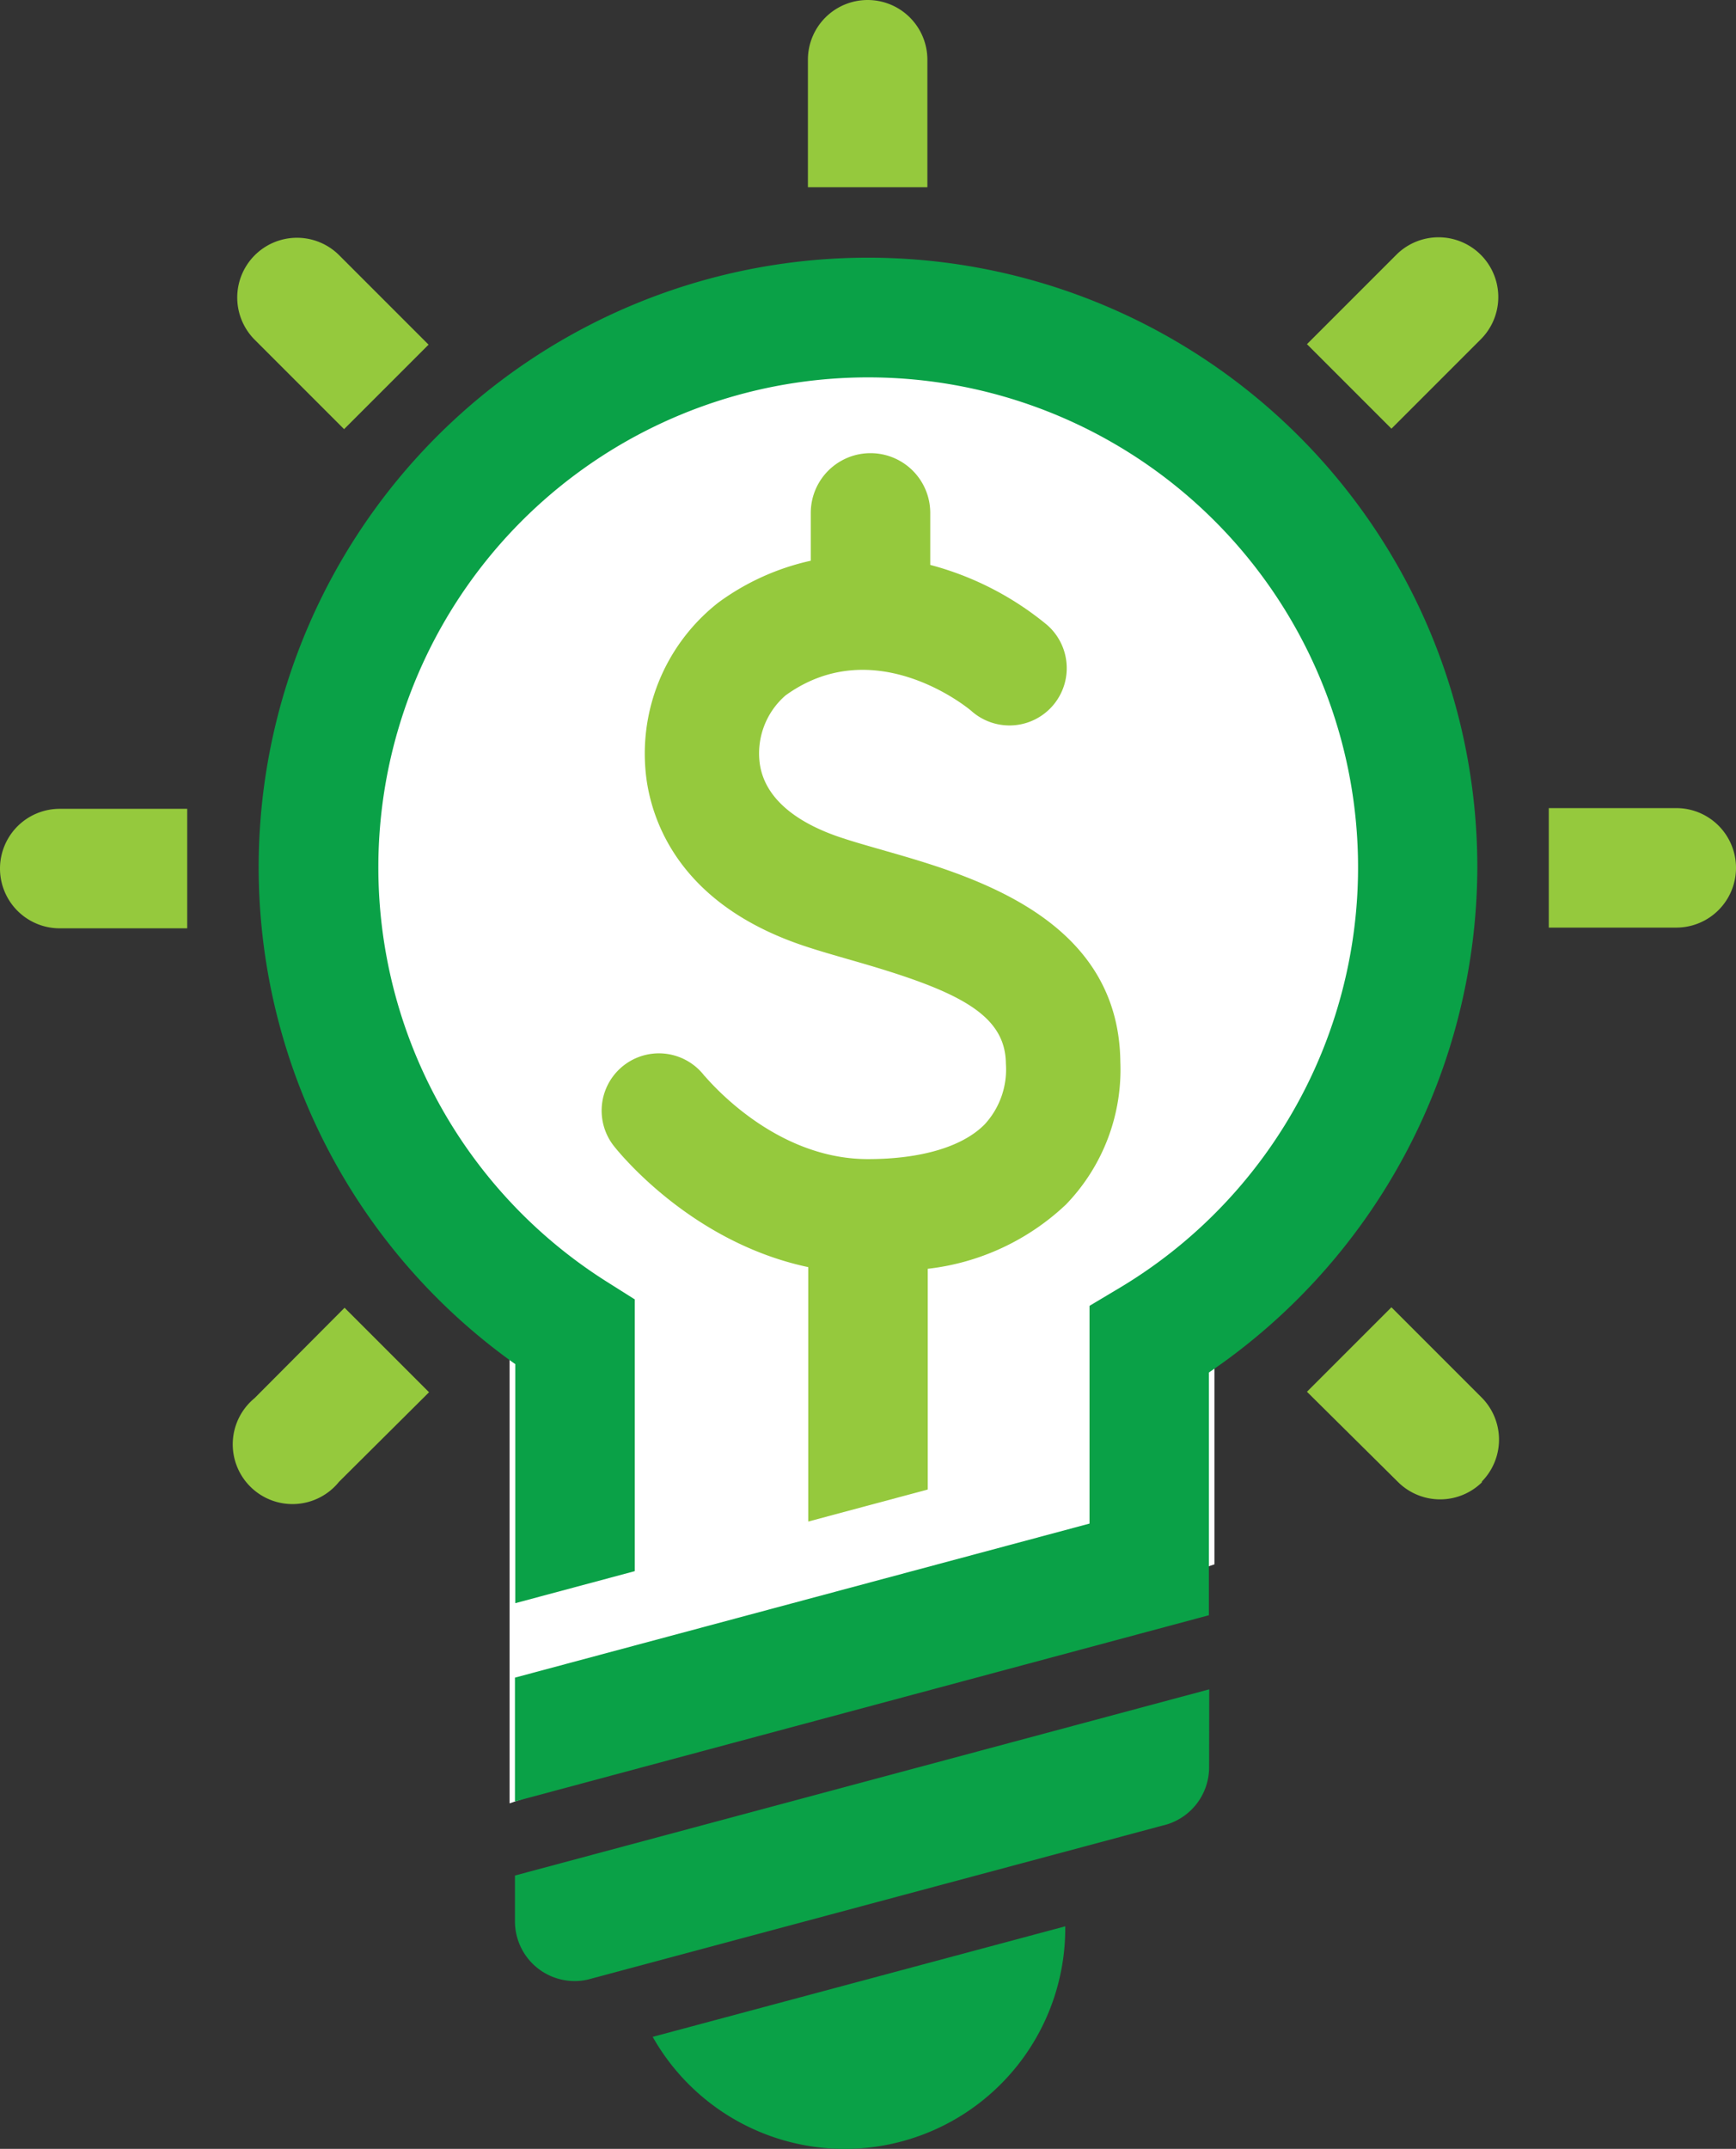 <svg xmlns="http://www.w3.org/2000/svg" viewBox="0 0 145.3 179.81"><rect x="0" y="0" width="145.3" height="179.81" fill="#333333" stroke="none"/><defs><style>.cls-1{isolation:isolate;}.cls-2{fill:#fff;}.cls-3{fill:#95c93d;}.cls-4,.cls-5{fill:#0aa147;}.cls-4{mix-blend-mode:multiply;}</style></defs><g class="cls-1"><g id="Layer_2" data-name="Layer 2"><g id="Layer_1-2" data-name="Layer 1"><path class="cls-2" d="M117.65,72.9a45,45,0,1,0-75,33.54V150.9l59-20V107.3A44.9,44.9,0,0,0,117.65,72.9Z"/><path class="cls-3" d="M140.3,67.62H129.63v10H140.3a5,5,0,0,0,0-10Z"/><path class="cls-3" d="M15.67,67.68H5a5,5,0,0,0,0,10H15.67Z"/><path class="cls-3" d="M116.46,35.87,124,28.33a5,5,0,0,0-7.07-7.07l-7.54,7.54h0Z"/><path class="cls-3" d="M35.91,116.5h0l-7.07-7.07L21.3,117A5,5,0,1,0,28.37,124Z"/><path class="cls-3" d="M72.62,0a5,5,0,0,0-5,5V15.67h10V5A5,5,0,0,0,72.62,0Z"/><path class="cls-3" d="M35.87,28.84h0L28.33,21.3a5,5,0,0,0-7.07,7.07l7.54,7.54Z"/><path class="cls-4" d="M54.63,170.44a18.46,18.46,0,0,0,34.53-9.1c0-.05,0-.1,0-.15Z"/><path class="cls-3" d="M124,124a5,5,0,0,0,0-7.07l-7.54-7.54-7.07,7.07h0L117,124a5,5,0,0,0,7.07,0Z"/><path class="cls-5" d="M123.65,72.62a51,51,0,1,0-80.52,41.53v20l10-2.68V108.73l-2.33-1.47a41,41,0,1,1,42.82.56l-2.43,1.45v18.22L43.1,140.38v10.36l58.08-15.58V114.85A51.28,51.28,0,0,0,123.65,72.62Z"/><path class="cls-5" d="M101.21,141.36,43.1,156.94v3.83a5,5,0,0,0,5,5,4.7,4.7,0,0,0,1.2-.15l48-12.86a5,5,0,0,0,3.9-4.88Z"/><path class="cls-3" d="M93.77,88.85c-.13-12.08-12.48-15.6-19.87-17.71-1.28-.37-2.49-.71-3.53-1.06-2.8-.93-6.25-2.75-6.77-6.12a6.42,6.42,0,0,1,2.15-5.77c7.42-5.36,15.24,1,15.62,1.36a4.79,4.79,0,0,0,6.24-7.28,25.62,25.62,0,0,0-9.75-5V42.92a5,5,0,0,0-10,0v4a20.53,20.53,0,0,0-7.72,3.49,16.05,16.05,0,0,0-6,15c.57,3.68,3,10.37,13.22,13.76,1.23.41,2.54.78,3.92,1.18C80,82.84,84.15,84.77,84.19,89a6.78,6.78,0,0,1-1.78,5.09c-1.85,1.87-5.32,2.9-9.76,2.9C64.55,97,59,90,58.94,90a4.79,4.79,0,1,0-7.58,5.87c.29.37,6.36,8.06,16.29,10.16v21.29l10-2.68V106.17a20.15,20.15,0,0,0,11.57-5.38A16.24,16.24,0,0,0,93.77,88.85Z"/></g></g></g></svg>